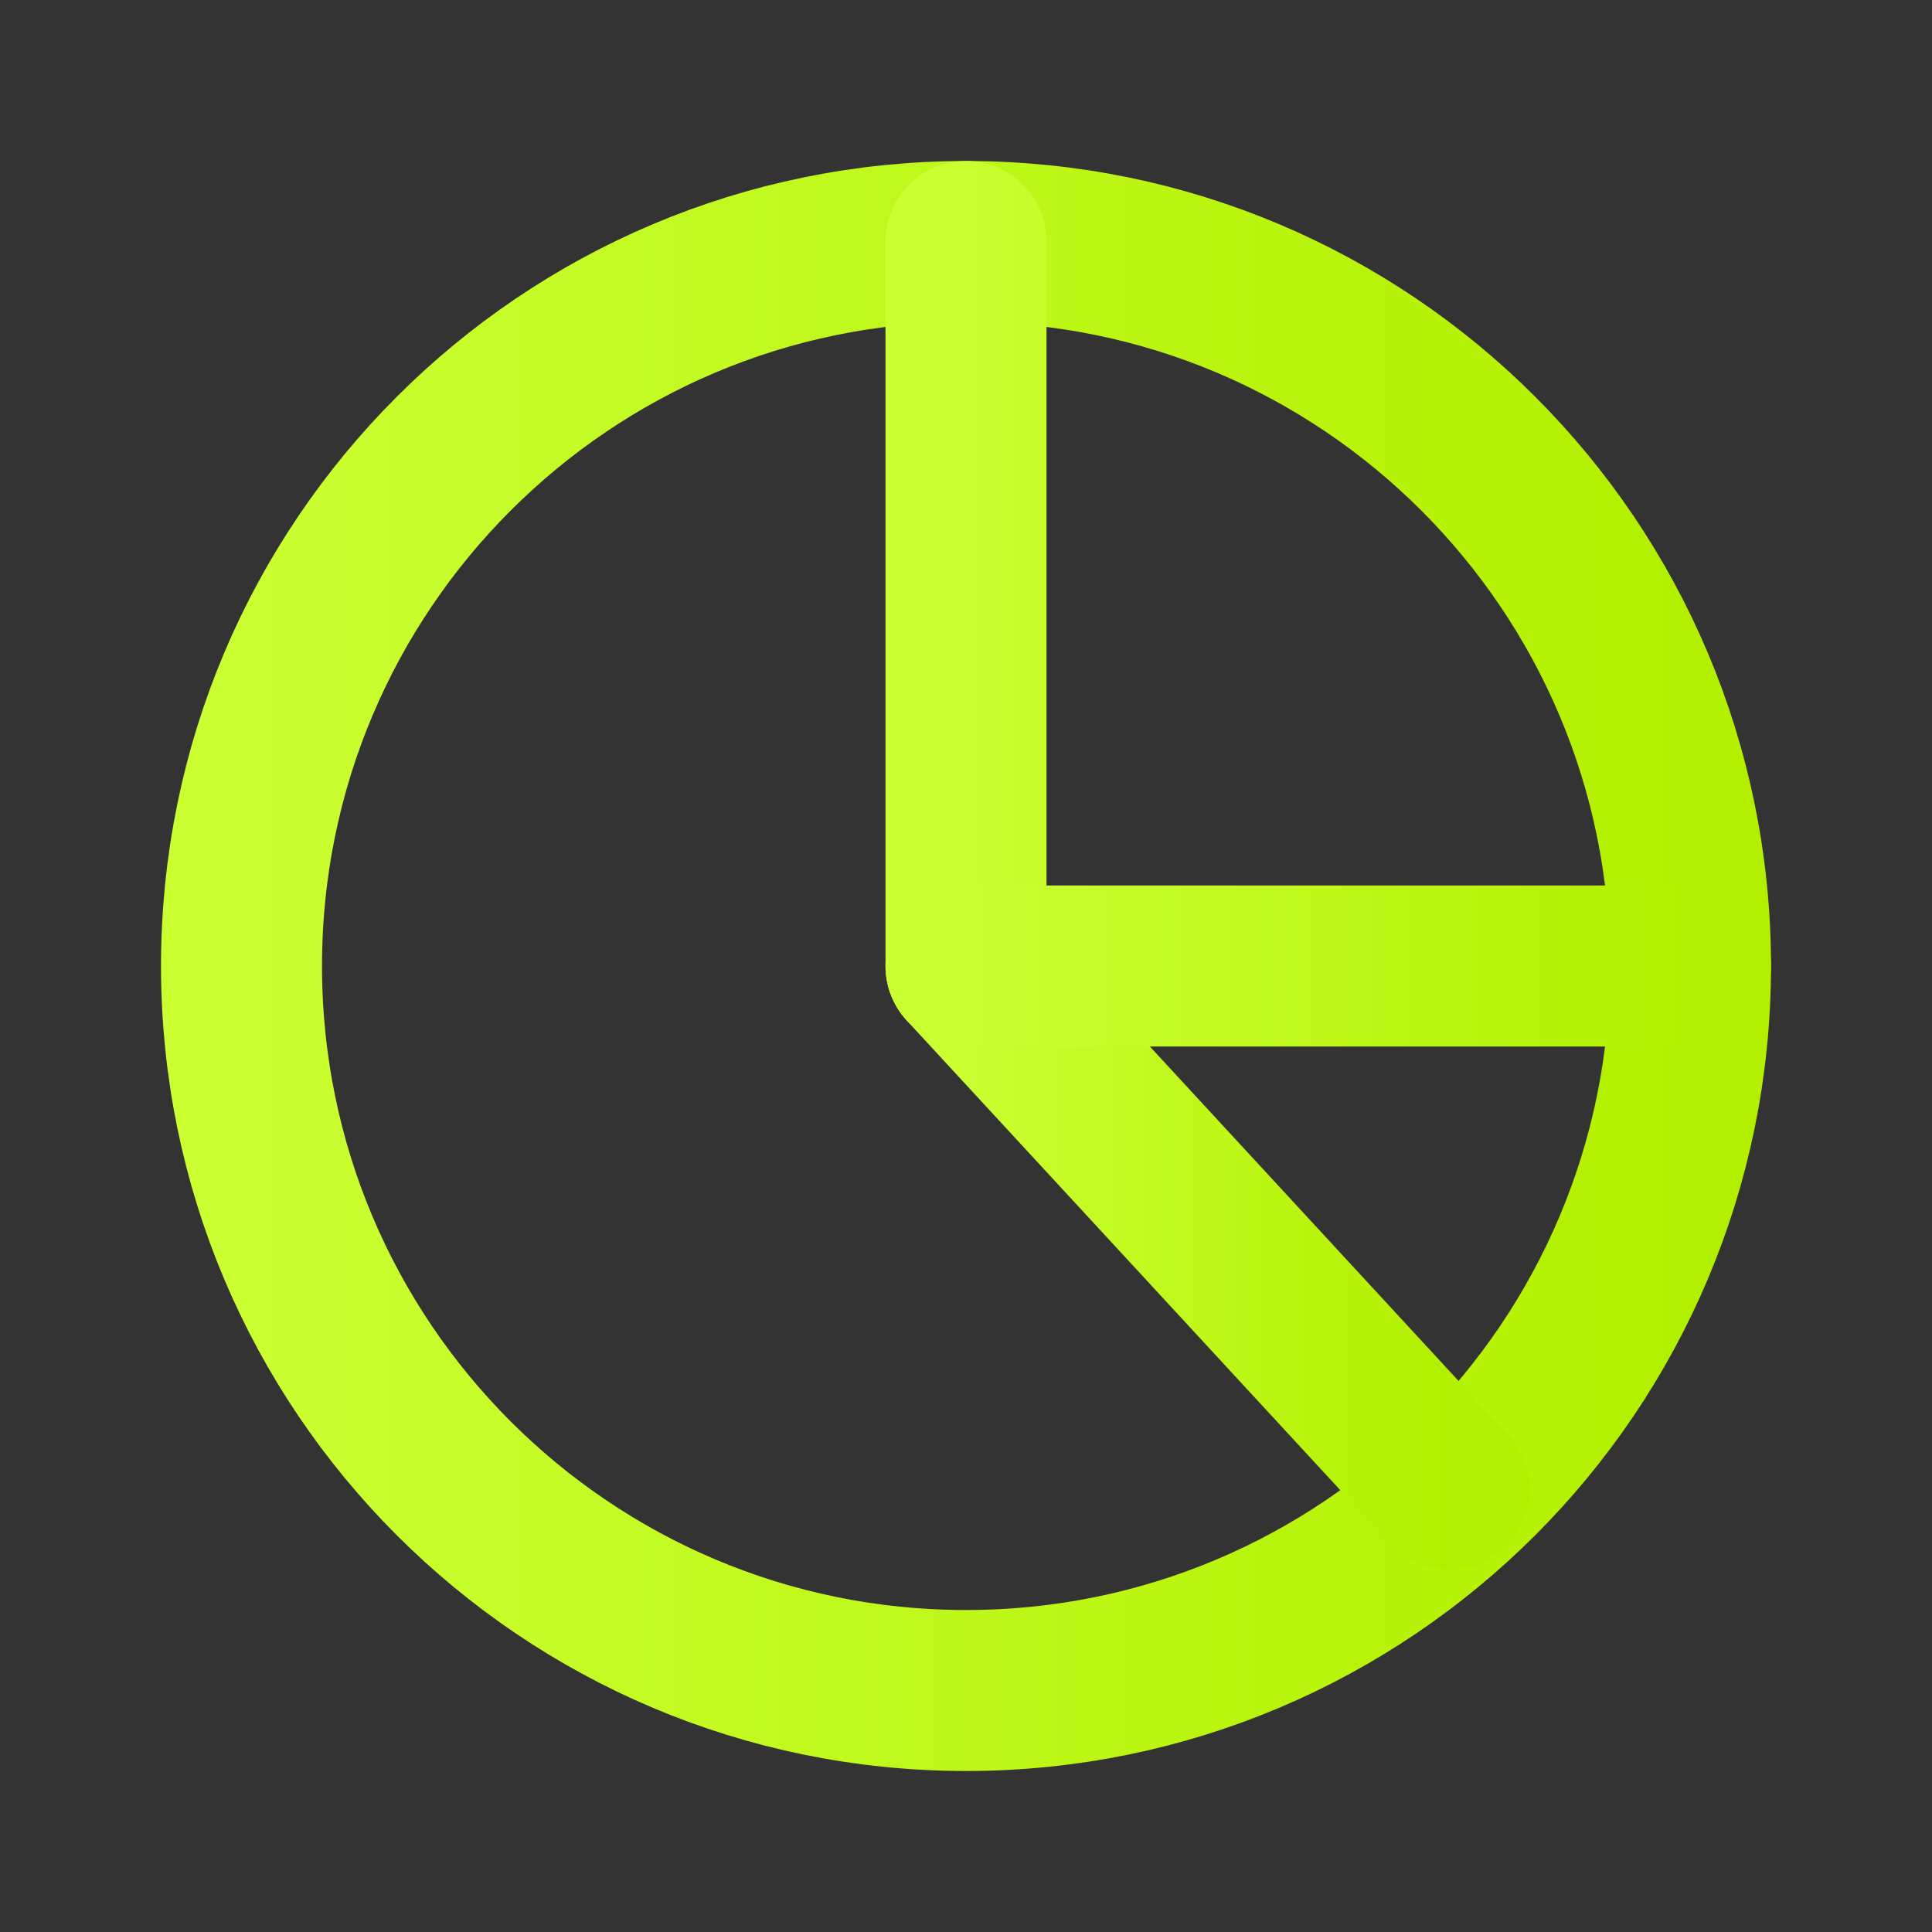 <svg width="24" height="24" viewBox="0 0 24 24" fill="none" xmlns="http://www.w3.org/2000/svg">
<rect x="0" y="0" width="24" height="24" fill="#333333" stroke="none"/>
<path d="M12 21C16.971 21 21 16.971 21 12C21 7.029 16.971 3 12 3C7.029 3 3 7.029 3 12C3 16.971 7.029 21 12 21Z" stroke="url(#paint0_linear_1333_1997)" stroke-width="2" stroke-linecap="round" stroke-linejoin="round"/>
<path d="M18 18.5L12 12V3" stroke="url(#paint1_linear_1333_1997)" stroke-width="2" stroke-linecap="round" stroke-linejoin="round"/>
<path d="M12 12H21" stroke="url(#paint2_linear_1333_1997)" stroke-width="2" stroke-linecap="round" stroke-linejoin="round"/>
<defs>
<linearGradient id="paint0_linear_1333_1997" x1="3" y1="12.077" x2="21" y2="12.077" gradientUnits="userSpaceOnUse">
<stop stop-color="#CAFF32"/>
<stop offset="1" stop-color="#B2F000"/>
</linearGradient>
<linearGradient id="paint1_linear_1333_1997" x1="12" y1="10.816" x2="18" y2="10.816" gradientUnits="userSpaceOnUse">
<stop stop-color="#CAFF32"/>
<stop offset="1" stop-color="#B2F000"/>
</linearGradient>
<linearGradient id="paint2_linear_1333_1997" x1="12" y1="12.504" x2="21" y2="12.504" gradientUnits="userSpaceOnUse">
<stop stop-color="#CAFF32"/>
<stop offset="1" stop-color="#B2F000"/>
</linearGradient>
</defs>
</svg>
